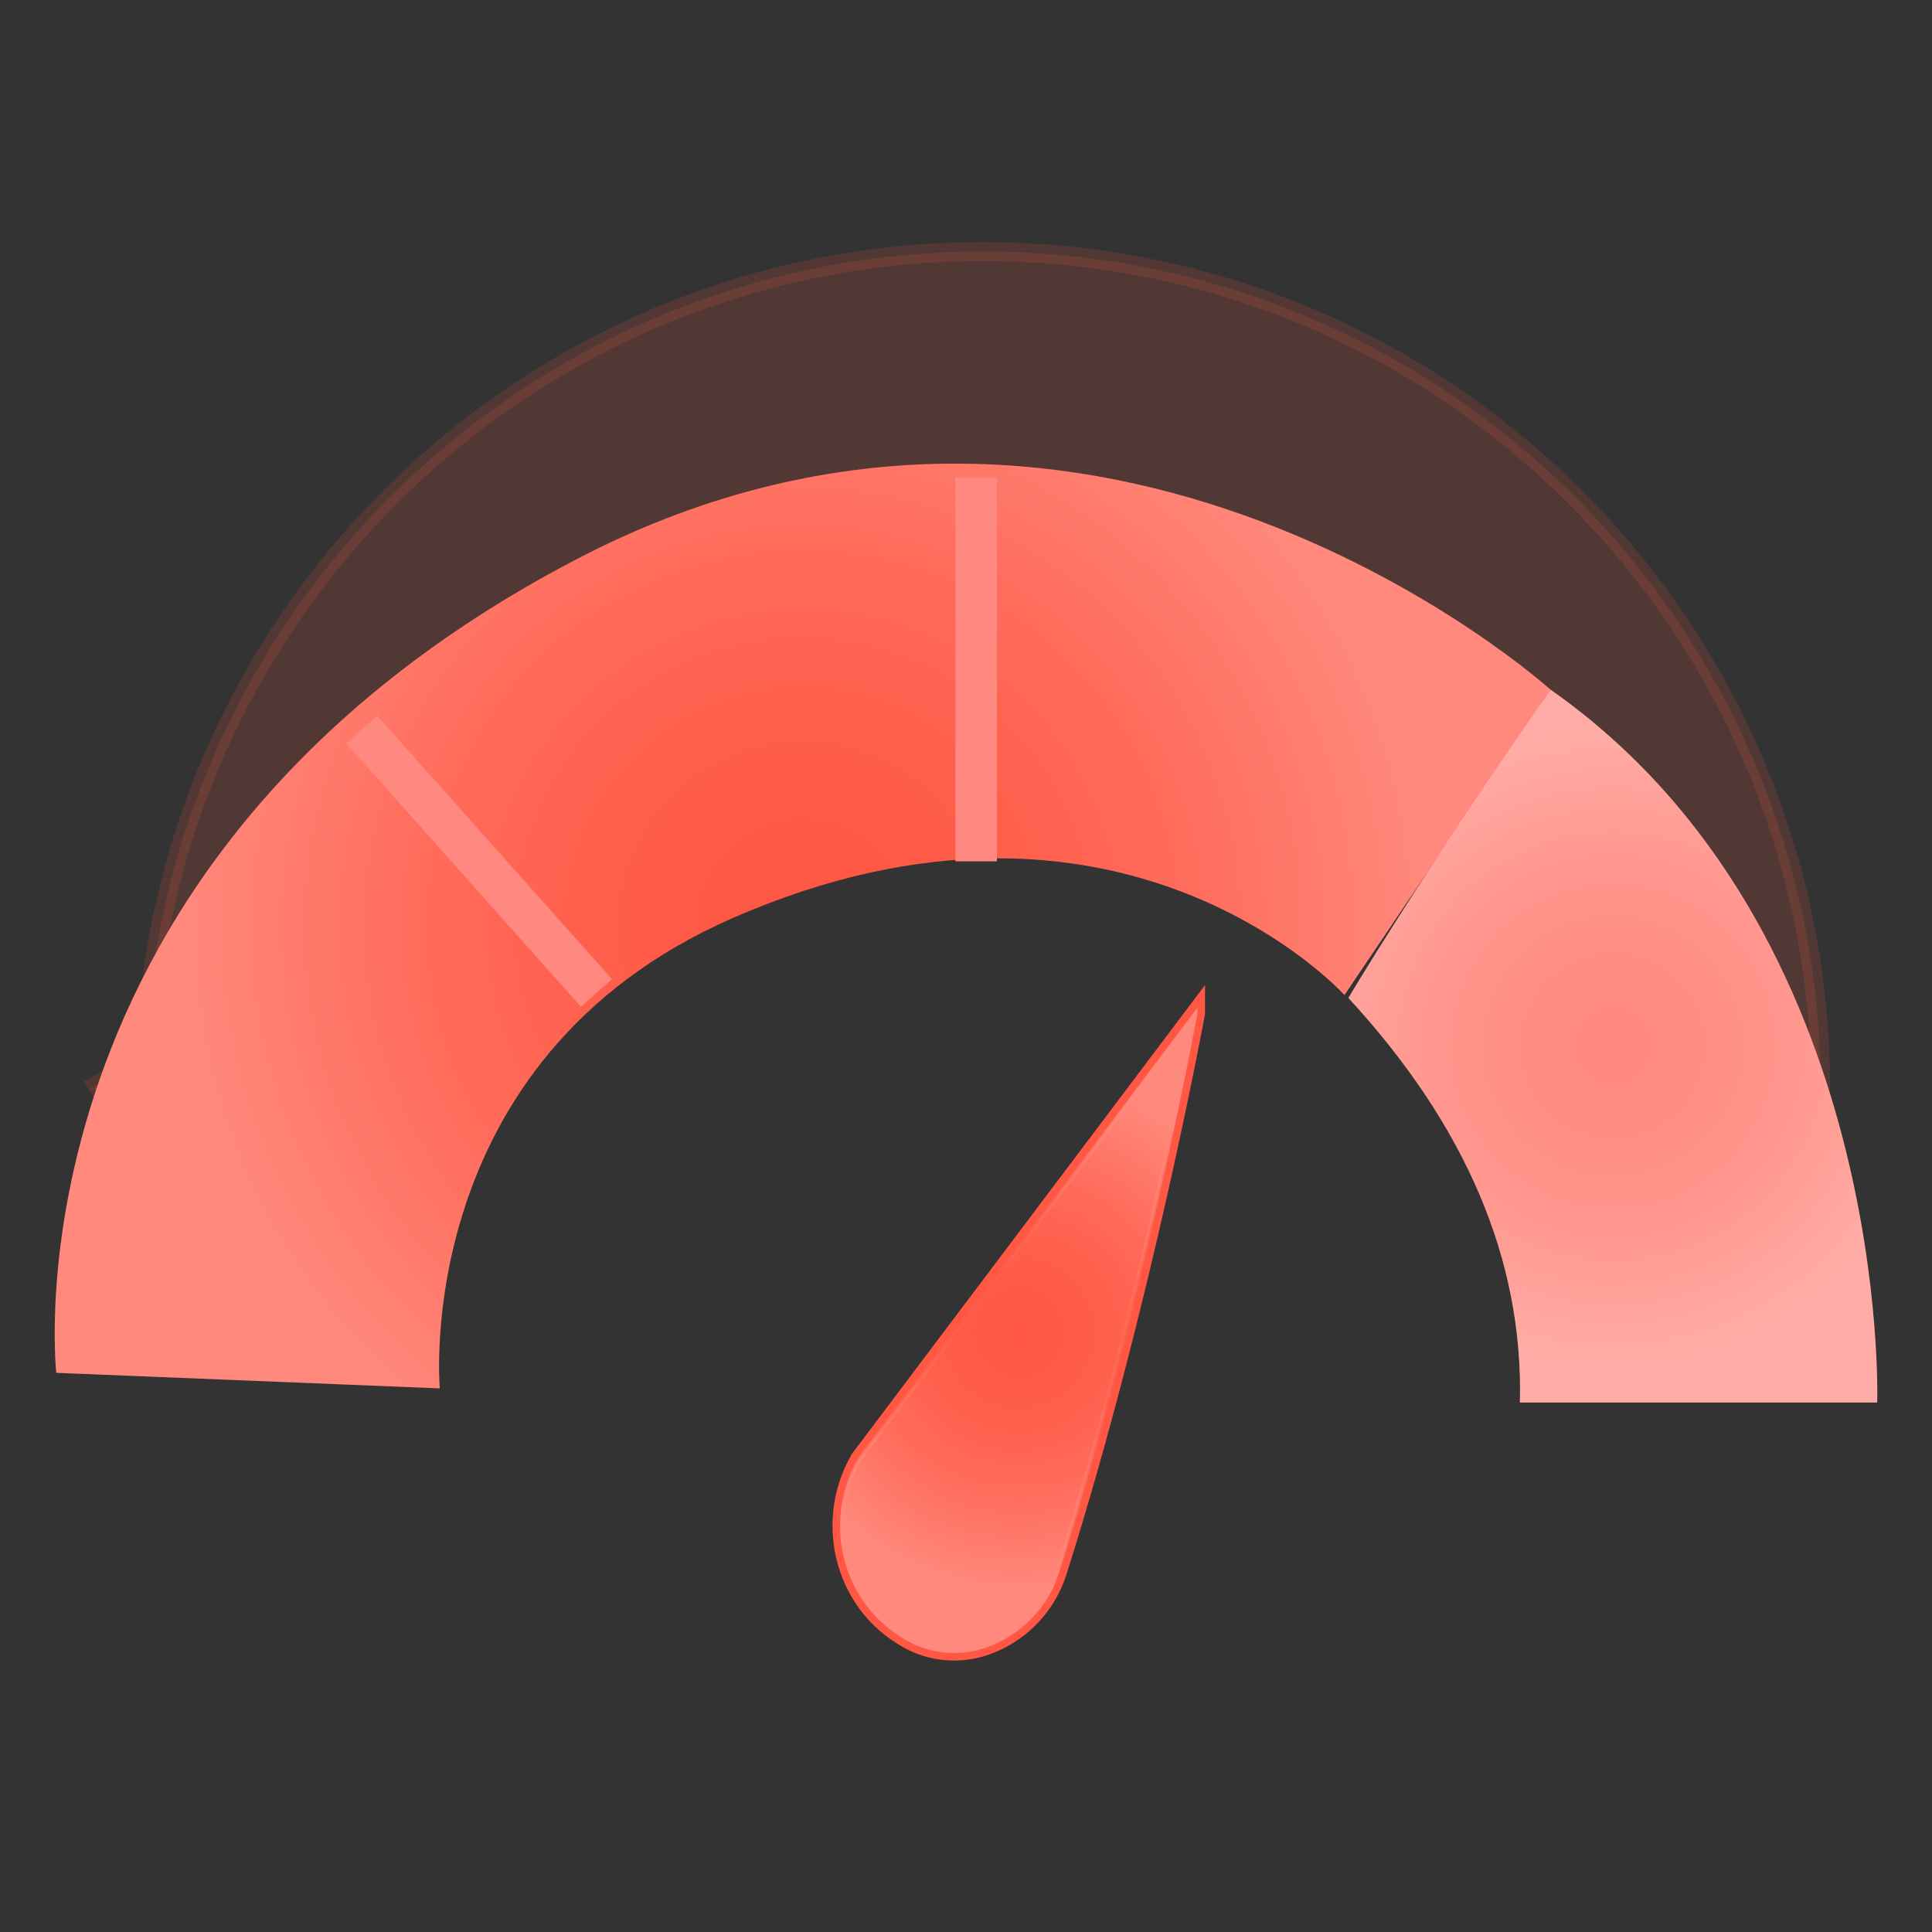 <?xml version="1.0" encoding="UTF-8"?><svg id="Layer_1" xmlns="http://www.w3.org/2000/svg" xmlns:xlink="http://www.w3.org/1999/xlink" viewBox="0 0 512 512"><rect x="0" y="0" width="512" height="512" fill="#333333" stroke="none"/><defs><radialGradient id="radial-gradient" cx="212.7" cy="245.4" fx="212.7" fy="245.4" r="164.77" gradientUnits="userSpaceOnUse"><stop offset="0" stop-color="#fff" stop-opacity="0"/><stop offset=".11" stop-color="#fff" stop-opacity=".02"/><stop offset=".23" stop-color="#fff" stop-opacity=".07"/><stop offset=".36" stop-color="#fff" stop-opacity=".17"/><stop offset=".5" stop-color="#fff" stop-opacity=".3"/><stop offset=".65" stop-color="#fff" stop-opacity=".46"/><stop offset=".79" stop-color="#fff" stop-opacity=".67"/><stop offset=".94" stop-color="#fff" stop-opacity=".9"/><stop offset="1" stop-color="#fff"/></radialGradient><radialGradient id="radial-gradient-2" cx="427.42" cy="277.21" fx="427.42" fy="277.21" r="83.17" xlink:href="#radial-gradient"/><radialGradient id="radial-gradient-3" cx="269.98" cy="353.05" fx="269.98" fy="353.05" r="68.34" xlink:href="#radial-gradient"/><radialGradient id="radial-gradient-4" cx="270.17" cy="352.31" fx="270.17" fy="352.31" r="69.34" xlink:href="#radial-gradient"/></defs><path d="M23.5,288.76c159.45-92.55,313.05-101.13,459,0,0-122.65-99.43-222.09-222.09-222.09S38.33,166.11,38.33,288.76" fill="#ff5744" opacity=".15" stroke="#ff5744" stroke-miterlimit="10" stroke-width="5"/><g><g><path d="M14.92,363.81l101.63,4.12s-7.99-87.12,77.53-124.59c103.07-45.16,162.22,20.35,162.22,20.35l54.6-80.92s-118.5-107.16-257.62-34.82C-.35,227.8,14.92,363.81,14.92,363.81Z" fill="#ff5744"/><path d="M402.79,371.68h94.68s4.12-125.29-86.57-188.92c-36.14,52.02-53.56,81.71-53.56,81.71,31.11,33.77,46.4,69.49,45.45,107.21Z" fill="#ff8980"/><path d="M316.84,268.53l-88.99,118.15c-9.25,16.04-4.61,36.84,11.08,46.68,6.48,4.31,14.59,5.37,21.96,2.89,9.31-3.16,16.55-10.61,19.43-20.02,22.36-70.68,36.52-147.69,36.52-147.69Z" fill="#ff5744" stroke="#ff5744" stroke-miterlimit="10" stroke-width="5"/></g><g opacity=".3"><path d="M14.92,363.81l101.63,4.12s-7.99-87.12,77.53-124.59c103.07-45.16,162.22,20.35,162.22,20.35l54.6-80.92s-118.5-107.16-257.62-34.82C-.35,227.8,14.92,363.81,14.92,363.81Z" fill="url(#radial-gradient)"/><path d="M402.79,371.68h94.68s4.12-125.29-86.57-188.92c-36.14,52.02-53.56,81.71-53.56,81.71,31.11,33.77,46.4,69.49,45.45,107.21Z" fill="url(#radial-gradient-2)"/><path d="M316.84,268.53l-88.99,118.15c-9.25,16.04-4.61,36.84,11.08,46.68,6.48,4.31,14.59,5.37,21.96,2.89,9.31-3.16,16.55-10.61,19.43-20.02,22.36-70.68,36.52-147.69,36.52-147.69Z" fill="url(#radial-gradient-3)" stroke="url(#radial-gradient-4)" stroke-miterlimit="10"/></g><line x1="258.7" y1="228.26" x2="258.7" y2="126.61" fill="none" stroke="#ff8980" stroke-miterlimit="10" stroke-width="11"/><line x1="158.06" y1="263.14" x2="95.9" y2="193.37" fill="none" stroke="#ff8980" stroke-miterlimit="10" stroke-width="11"/></g></svg>
